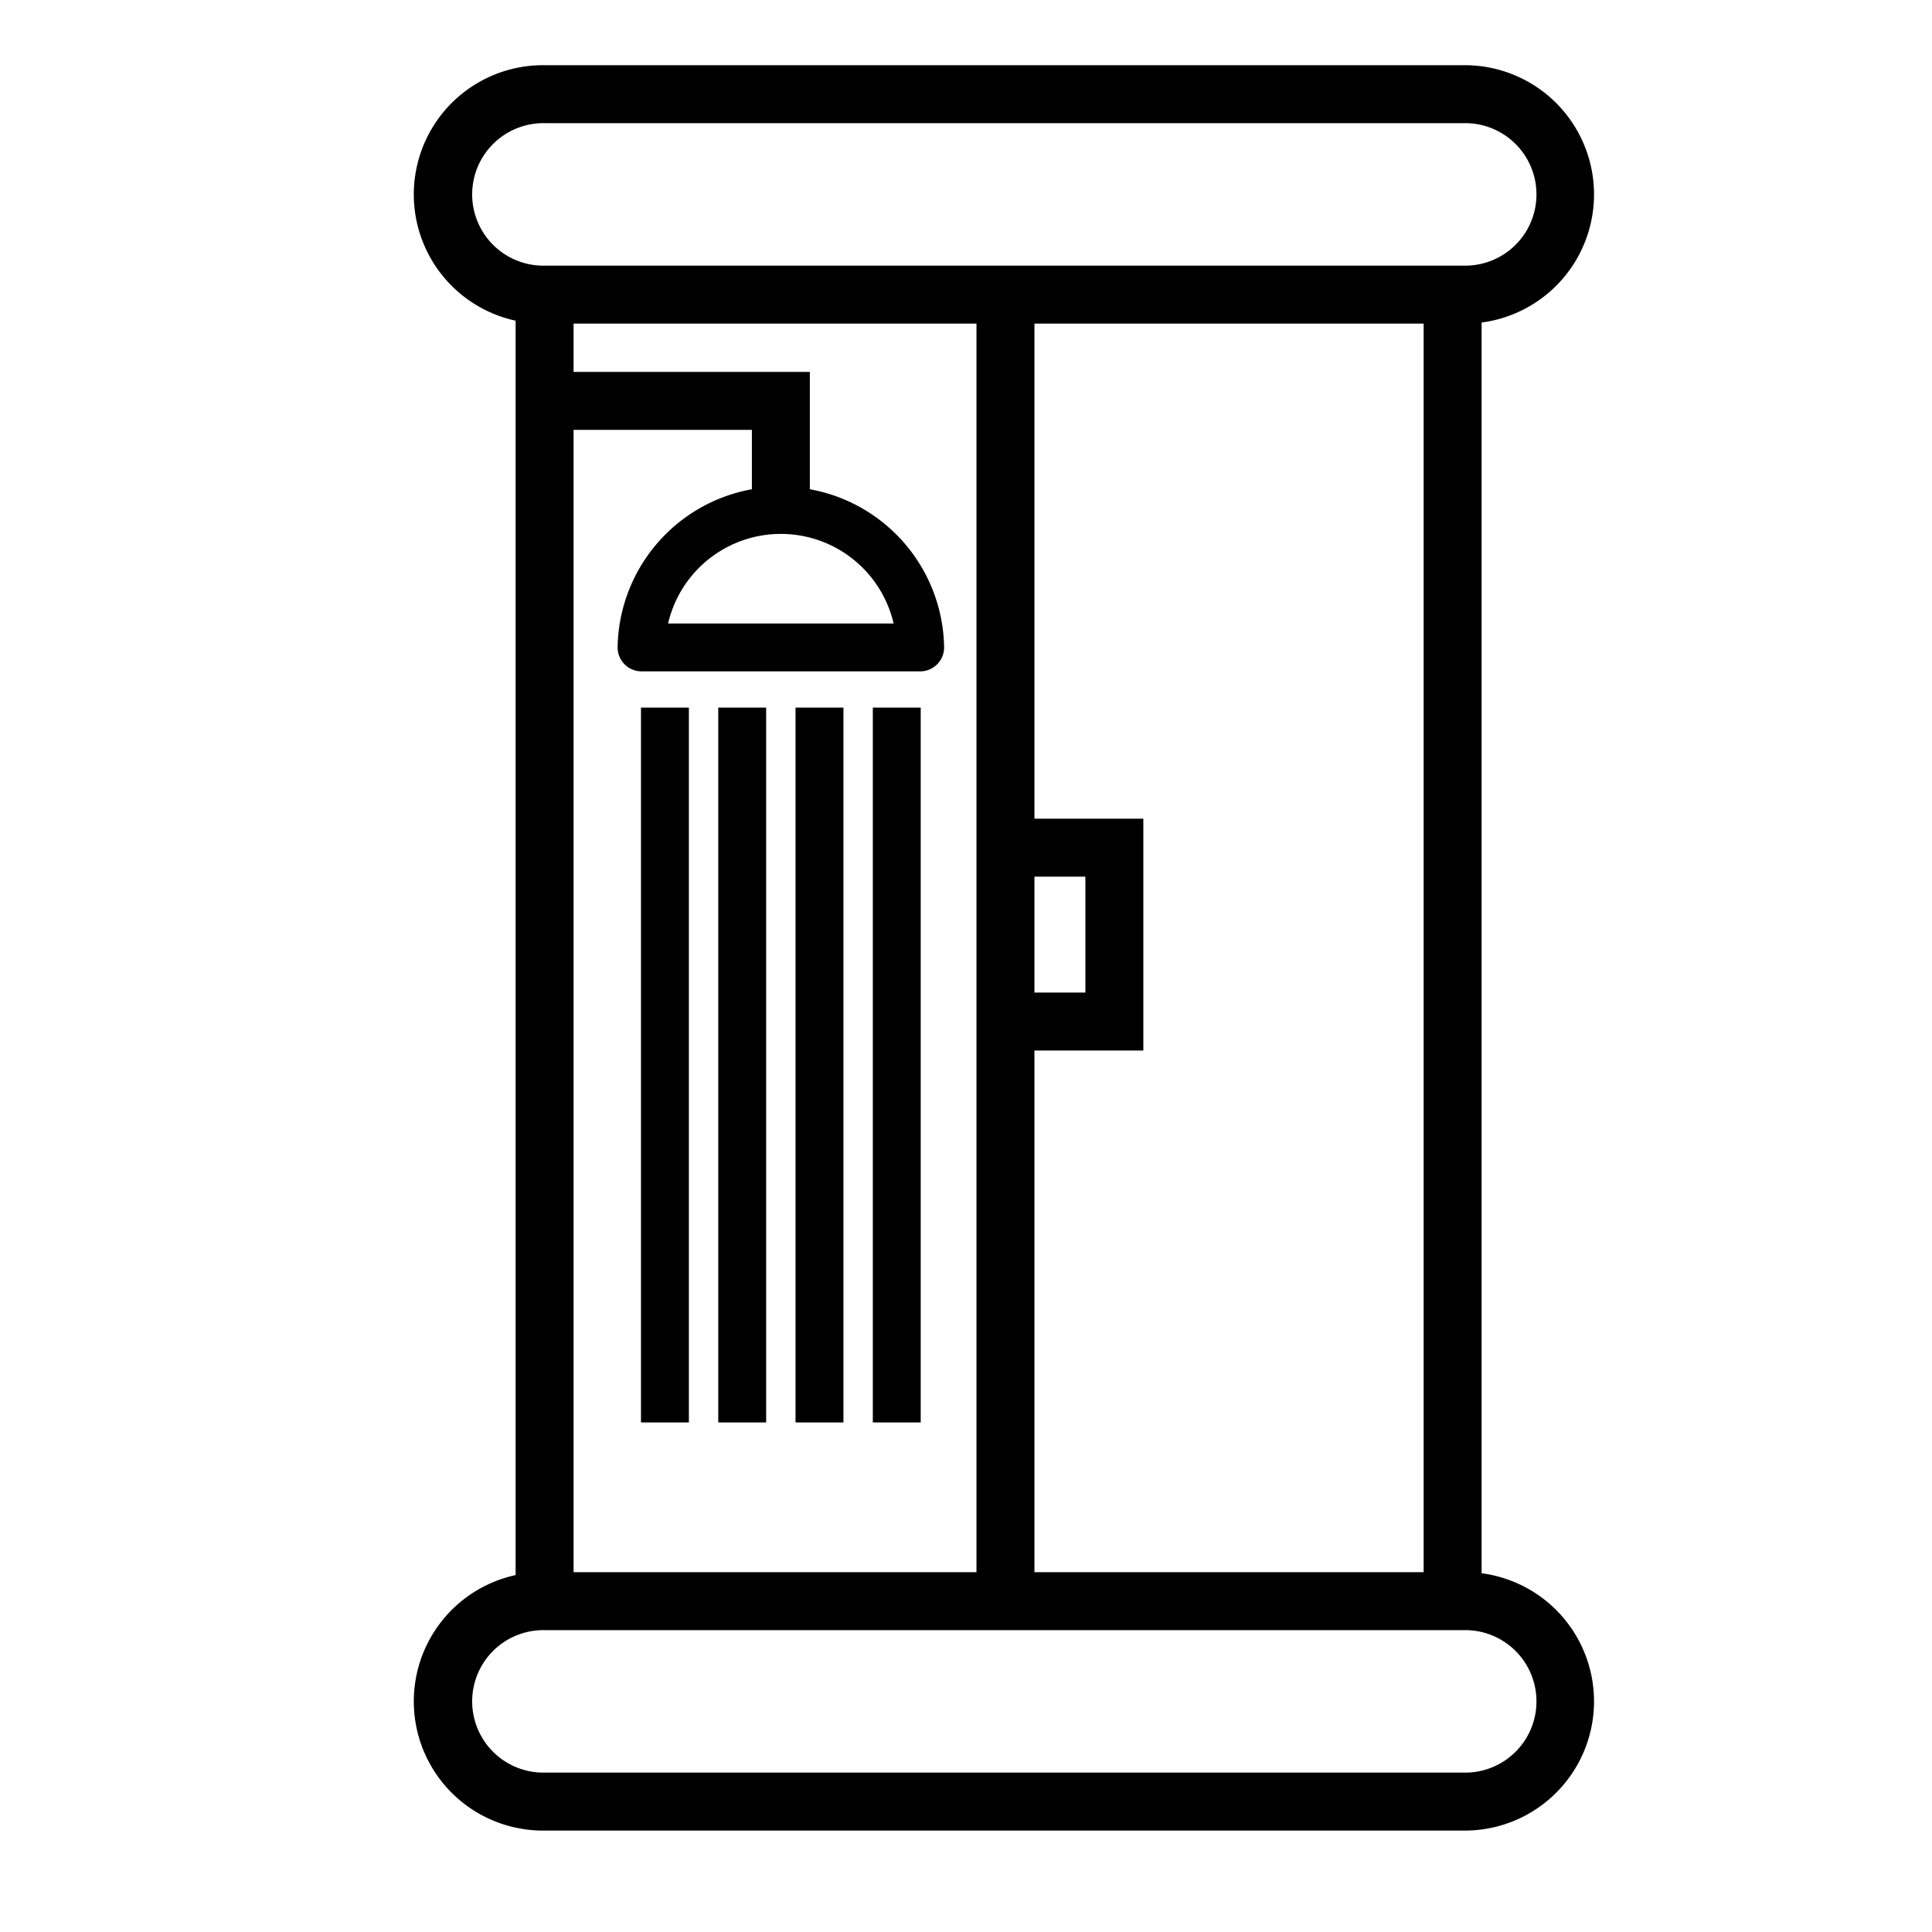 <svg id="Layer_1" height="512" viewBox="0 0 100 100" width="512" xmlns="http://www.w3.org/2000/svg" data-name="Layer 1"><g fill="rgb(0,0,0)"><path d="m75.9 16.75h-47.712a6.688 6.688 0 1 1 0-13.375h47.712a6.688 6.688 0 0 1 0 13.375zm-47.712-10.375a3.688 3.688 0 1 0 0 7.375h47.712a3.688 3.688 0 0 0 0-7.375z"/><path d="m75.9 94.75h-47.712a6.688 6.688 0 1 1 0-13.375h47.712a6.688 6.688 0 0 1 0 13.375zm-47.712-10.375a3.688 3.688 0 1 0 0 7.375h47.712a3.688 3.688 0 0 0 0-7.375z"/><path d="m26.688 15.25h3v67.625h-3z"/><path d="m73.688 15.25h3v67.625h-3z"/><path d="m50.542 15.25h3v66.417h-3z"/><path d="m59.179 54.375h-6.679v-3h3.679v-6h-3.679v-3h6.679z"/><path d="m41.917 26.667h-3v-4.417h-9.667v-3h12.667z"/><path d="m47.627 34.75h-14.42a1.24 1.24 0 0 1 -1.24-1.24 8.451 8.451 0 0 1 16.9 0 1.24 1.24 0 0 1 -1.24 1.24zm-13.047-2.479h11.673a5.992 5.992 0 0 0 -11.673 0z"/><path d="m33.177 36.625h2.479v37h-2.479z"/><path d="m37.177 36.625h2.479v37h-2.479z"/><path d="m41.177 36.625h2.479v37h-2.479z"/><path d="m45.177 36.625h2.479v37h-2.479z"/></g></svg>